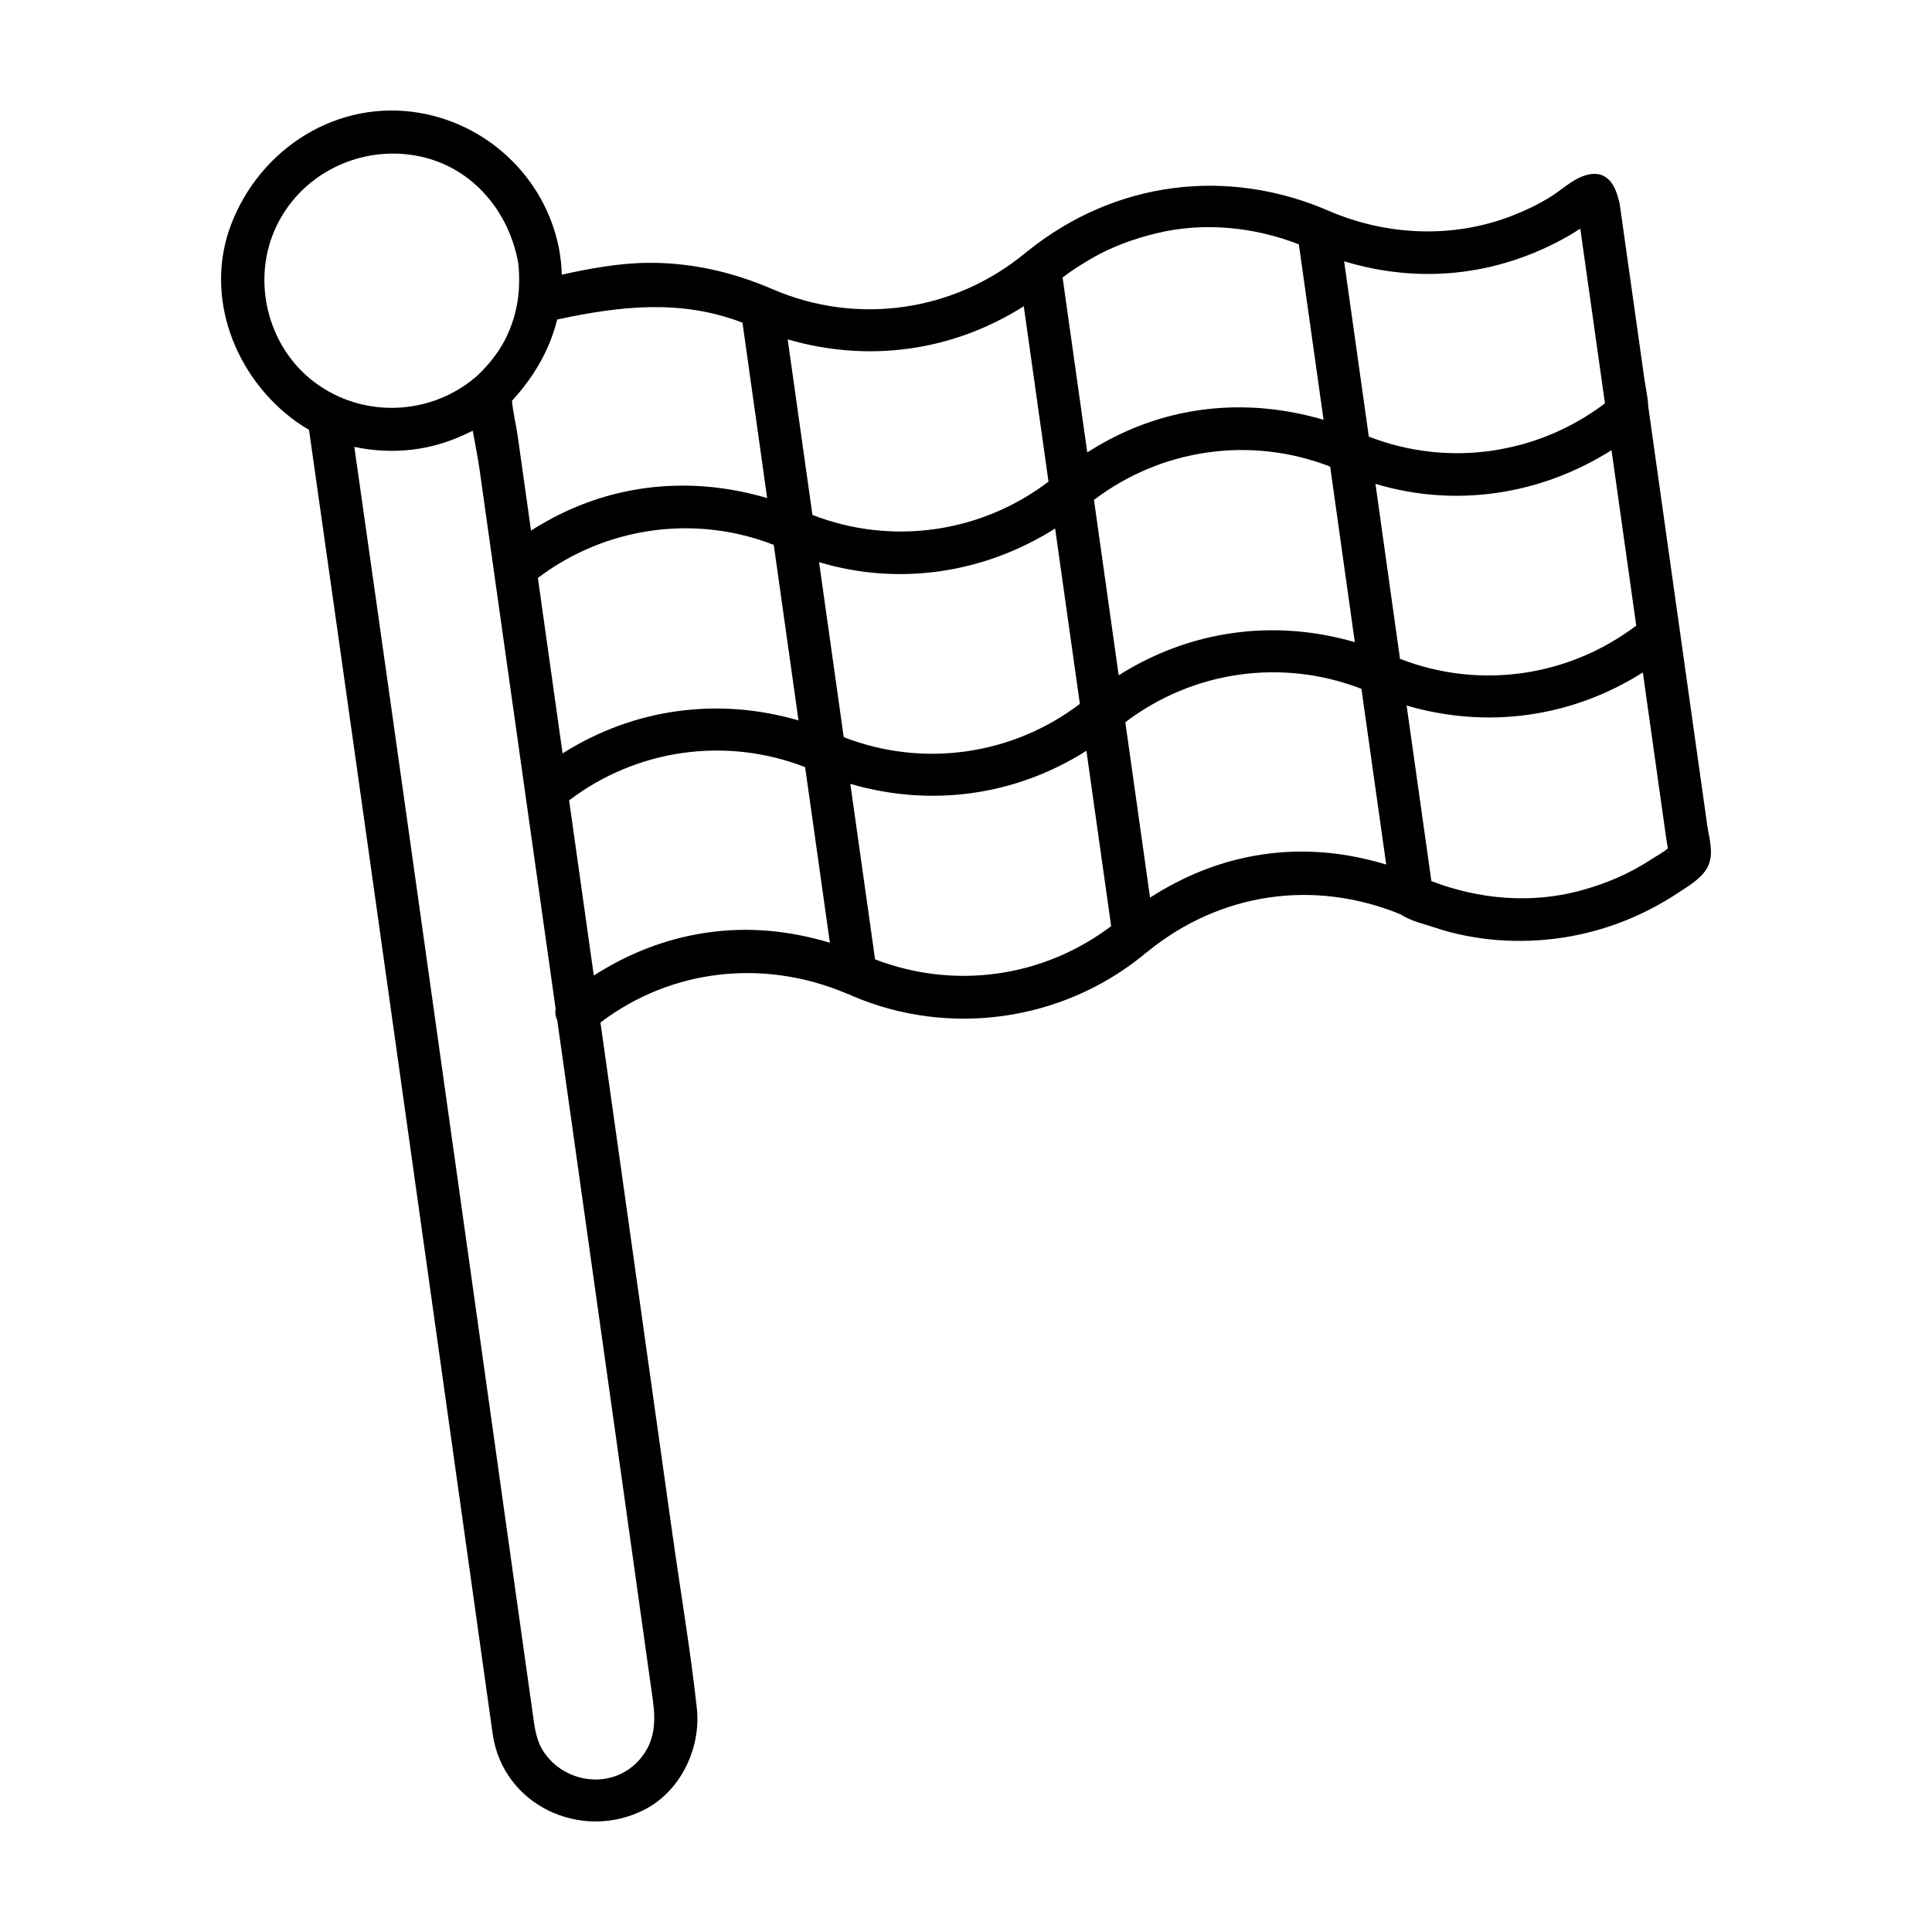 <?xml version="1.0" encoding="UTF-8"?>
<!-- Uploaded to: SVG Repo, www.svgrepo.com, Generator: SVG Repo Mixer Tools -->
<svg fill="#000000" width="800px" height="800px" version="1.1" viewBox="144 144 512 512" xmlns="http://www.w3.org/2000/svg">
 <path d="m596.45 362.8c-0.004-0.012 0-0.016-0.004-0.02-1.473-10.438-2.941-20.887-4.414-31.328-0.969-6.914-1.945-13.824-2.918-20.738 0-0.004-0.004-0.012-0.004-0.016-2.769-19.672-5.543-39.348-8.312-59.02-0.074-2.344-0.68-4.82-0.996-7.094-0.988-7.027-1.984-14.051-2.973-21.078-1.199-8.504-2.402-17.012-3.602-25.512-0.039-0.289-0.117-0.555-0.211-0.816-1.012-4.438-3.387-8.473-9.039-6.66-3.344 1.074-6.258 3.914-9.23 5.742-3.332 2.051-6.887 3.723-10.543 5.113-15.473 5.863-32.879 5.062-48.004-1.473-0.004-0.004-0.012-0.004-0.012-0.004-27.09-11.738-56.734-7.844-79.703 10.539-0.031 0.02-0.059 0.039-0.086 0.055-0.242 0.168-0.465 0.344-0.664 0.539-0.016 0.012-0.031 0.02-0.039 0.031-0.039 0.031-0.082 0.055-0.117 0.086-18.762 15.477-44.48 19.156-66.832 9.496-0.004-0.004-0.012-0.004-0.012-0.004-10.551-4.551-21.453-7.062-32.973-6.984-7.613 0.055-15.34 1.48-22.879 3.129-0.047-1.273-0.117-2.562-0.277-3.871-0.031-0.25-0.074-0.492-0.125-0.73-0.012-0.258-0.031-0.516-0.07-0.777-3.023-19.086-18.129-34.184-37.117-37.473-21.801-3.773-42.273 9.309-50.02 29.488-7.359 19.18 1.043 40.664 17.16 52.27 1.113 0.797 2.266 1.535 3.457 2.207 5.305 37.387 10.617 74.781 15.871 112.17 5.738 40.789 11.473 81.562 17.199 122.34 4.086 29.074 8.168 58.16 12.254 87.234 1.113 7.926 2.223 15.852 3.336 23.781 2.676 19.039 23.457 28.641 40.16 20.199 9.684-4.902 15.109-16.383 13.957-26.93-1.691-15.426-4.309-30.805-6.469-46.168-4.352-31-8.711-62-13.074-93-1.996-14.184-4.004-28.363-6-42.547 18.914-14.344 43.484-16.949 65.391-7.621 0.227 0.102 0.465 0.176 0.691 0.25 0.293 0.152 0.598 0.301 0.938 0.438 25.453 10.758 55.008 6.629 76.535-10.691 0.25-0.203 0.48-0.406 0.695-0.609 0.211-0.133 0.418-0.281 0.625-0.449 19.297-15.773 44.219-19.406 67.215-9.969 2.606 1.773 6.578 2.66 8.73 3.391 10.883 3.684 22.832 4.481 34.152 2.769 11.008-1.664 21.375-5.758 30.652-11.891 2.727-1.793 6.184-3.793 7.758-6.777 1.801-3.426 0.488-7.43-0.059-11.023zm-303.36-19.145c-2.188-15.492-4.367-30.988-6.543-46.492 17.922-13.559 41.535-16.934 62.512-8.762 2.188 15.504 4.367 31.008 6.555 46.516-21.402-6.231-43.684-3.172-62.523 8.738zm74.508-4.301c-2.176-15.457-4.352-30.918-6.535-46.375 21.355 6.398 43.828 2.91 62.559-8.922 2.188 15.492 4.367 30.984 6.551 46.48-17.902 13.617-41.582 16.992-62.574 8.816zm72.867-16.391c-2.188-15.492-4.363-30.988-6.551-46.48 17.945-13.629 41.551-16.988 62.594-8.832 2.176 15.512 4.352 31.02 6.531 46.527-21.441-6.242-43.715-3.156-62.574 8.785zm74.551-4.363c-2.172-15.457-4.336-30.918-6.508-46.375 21.352 6.41 43.816 2.902 62.559-8.914 2.188 15.492 4.367 30.988 6.555 46.48-17.973 13.605-41.551 16.996-62.605 8.809zm16.684-102.59c6.41-0.82 12.566-2.465 18.555-4.898 3.019-1.223 5.926-2.644 8.77-4.223 1.289-0.711 2.527-1.508 3.769-2.301 2.176 15.434 4.348 30.867 6.531 46.305-17.93 13.594-41.562 16.992-62.574 8.812-2.18-15.488-4.363-30.969-6.543-46.461 10.172 3.066 20.715 4.152 31.492 2.766zm-81.219-10.191c12.465-3.027 25.836-1.707 37.73 2.941 1.371 9.77 2.75 19.539 4.125 29.305 0.805 5.734 1.613 11.461 2.422 17.191-16.672-4.922-34.301-4.508-50.707 2.363-4.172 1.75-8.117 3.848-11.914 6.277-0.871-6.156-1.738-12.312-2.609-18.477-1.309-9.289-2.621-18.582-3.926-27.867 2.359-1.844 4.926-3.445 7.496-4.953 5.422-3.18 11.297-5.305 17.383-6.781zm-35.168 19.344c2.18 15.488 4.363 30.98 6.551 46.473-17.922 13.629-41.555 16.992-62.559 8.828-2.188-15.508-4.367-31.02-6.559-46.527 21.426 6.242 43.715 3.168 62.566-8.773zm-74.547 4.348c1.371 9.766 2.75 19.531 4.121 29.301 0.805 5.727 1.613 11.457 2.418 17.184-16.641-4.926-34.27-4.488-50.656 2.352-4.172 1.742-8.117 3.84-11.922 6.266-0.645-4.586-1.293-9.16-1.934-13.738-0.527-3.742-1.059-7.481-1.582-11.219-0.434-3.039-1.238-6.301-1.531-9.441 5.836-6.34 10.012-13.574 11.977-21.539 16.688-3.586 32.773-5.449 49.109 0.836zm-124.12-24.207c6.383-15.078 22.867-23.246 38.77-19.828 13.961 3.008 23.602 14.738 25.957 28.426 0.676 6.953-0.215 13.43-3.356 19.773-1.531 3.082-3.586 5.793-5.934 8.293-0.562 0.598-1.152 1.145-1.703 1.699-0.191 0.133-0.371 0.289-0.539 0.449-12.535 10.484-31.031 10.688-43.672 0.242-11.25-9.305-15.215-25.598-9.523-39.055zm97.227 366.86c1.043 7.445 2.09 14.887 3.133 22.332 0.805 5.777 0.574 10.984-3.359 15.637-6.961 8.227-19.816 6.785-25.59-1.926-1.961-2.957-2.371-6.402-2.84-9.805-1.344-9.547-2.68-19.086-4.027-28.633-4.07-28.988-8.137-57.984-12.211-86.973-5.727-40.805-11.465-81.598-17.207-122.39-4.59-32.668-9.234-65.328-13.871-97.984 5.09 1.098 10.363 1.34 15.445 0.73 5.648-0.68 10.891-2.438 15.941-5.012 0.598 3.441 1.32 6.871 1.785 10.16 1.145 8.098 2.281 16.203 3.426 24.305 2.203 15.578 4.398 31.156 6.594 46.723 3.394 24.027 6.781 48.059 10.168 72.074-0.207 1.008-0.031 2.031 0.418 2.957 0.863 6.106 1.727 12.207 2.586 18.312 4.367 30.996 8.727 61.988 13.09 92.984 2.164 15.508 4.336 31.008 6.519 46.512zm17.039-180.95c-10.715 1.621-20.598 5.566-29.547 11.316-2.176-15.477-4.359-30.953-6.543-46.426 17.91-13.613 41.551-16.965 62.543-8.805 1.375 9.77 2.762 19.543 4.137 29.316 0.812 5.738 1.617 11.48 2.422 17.219-10.668-3.199-21.656-4.34-33.012-2.621zm44.992 7.031c-2.188-15.504-4.367-31.016-6.559-46.512 21.406 6.246 43.727 3.168 62.566-8.766 2.188 15.492 4.367 30.984 6.555 46.473-18.043 13.617-41.43 16.906-62.562 8.805zm102.43-27.77c-10.812 1.637-20.605 5.648-29.562 11.402-0.832-5.906-1.664-11.809-2.492-17.715-1.359-9.586-2.707-19.18-4.062-28.762 17.938-13.629 41.535-17.012 62.574-8.848 2.188 15.516 4.375 31.035 6.566 46.559-10.68-3.211-21.652-4.363-33.023-2.637zm84.344 9.59c-12.992 3.492-26.863 2.242-39.344-2.559-2.191-15.512-4.379-31.02-6.566-46.527 21.453 6.258 43.711 3.16 62.602-8.77 2.047 14.531 4.098 29.059 6.141 43.586 0.152 1.023 0.316 2.035 0.492 3.047-1.316 1.125-3.043 2.004-4.363 2.871-5.816 3.867-12.23 6.535-18.961 8.352zm23.43-10.602c0.102 0.832-0.211 0.73 0 0z"/>
</svg>